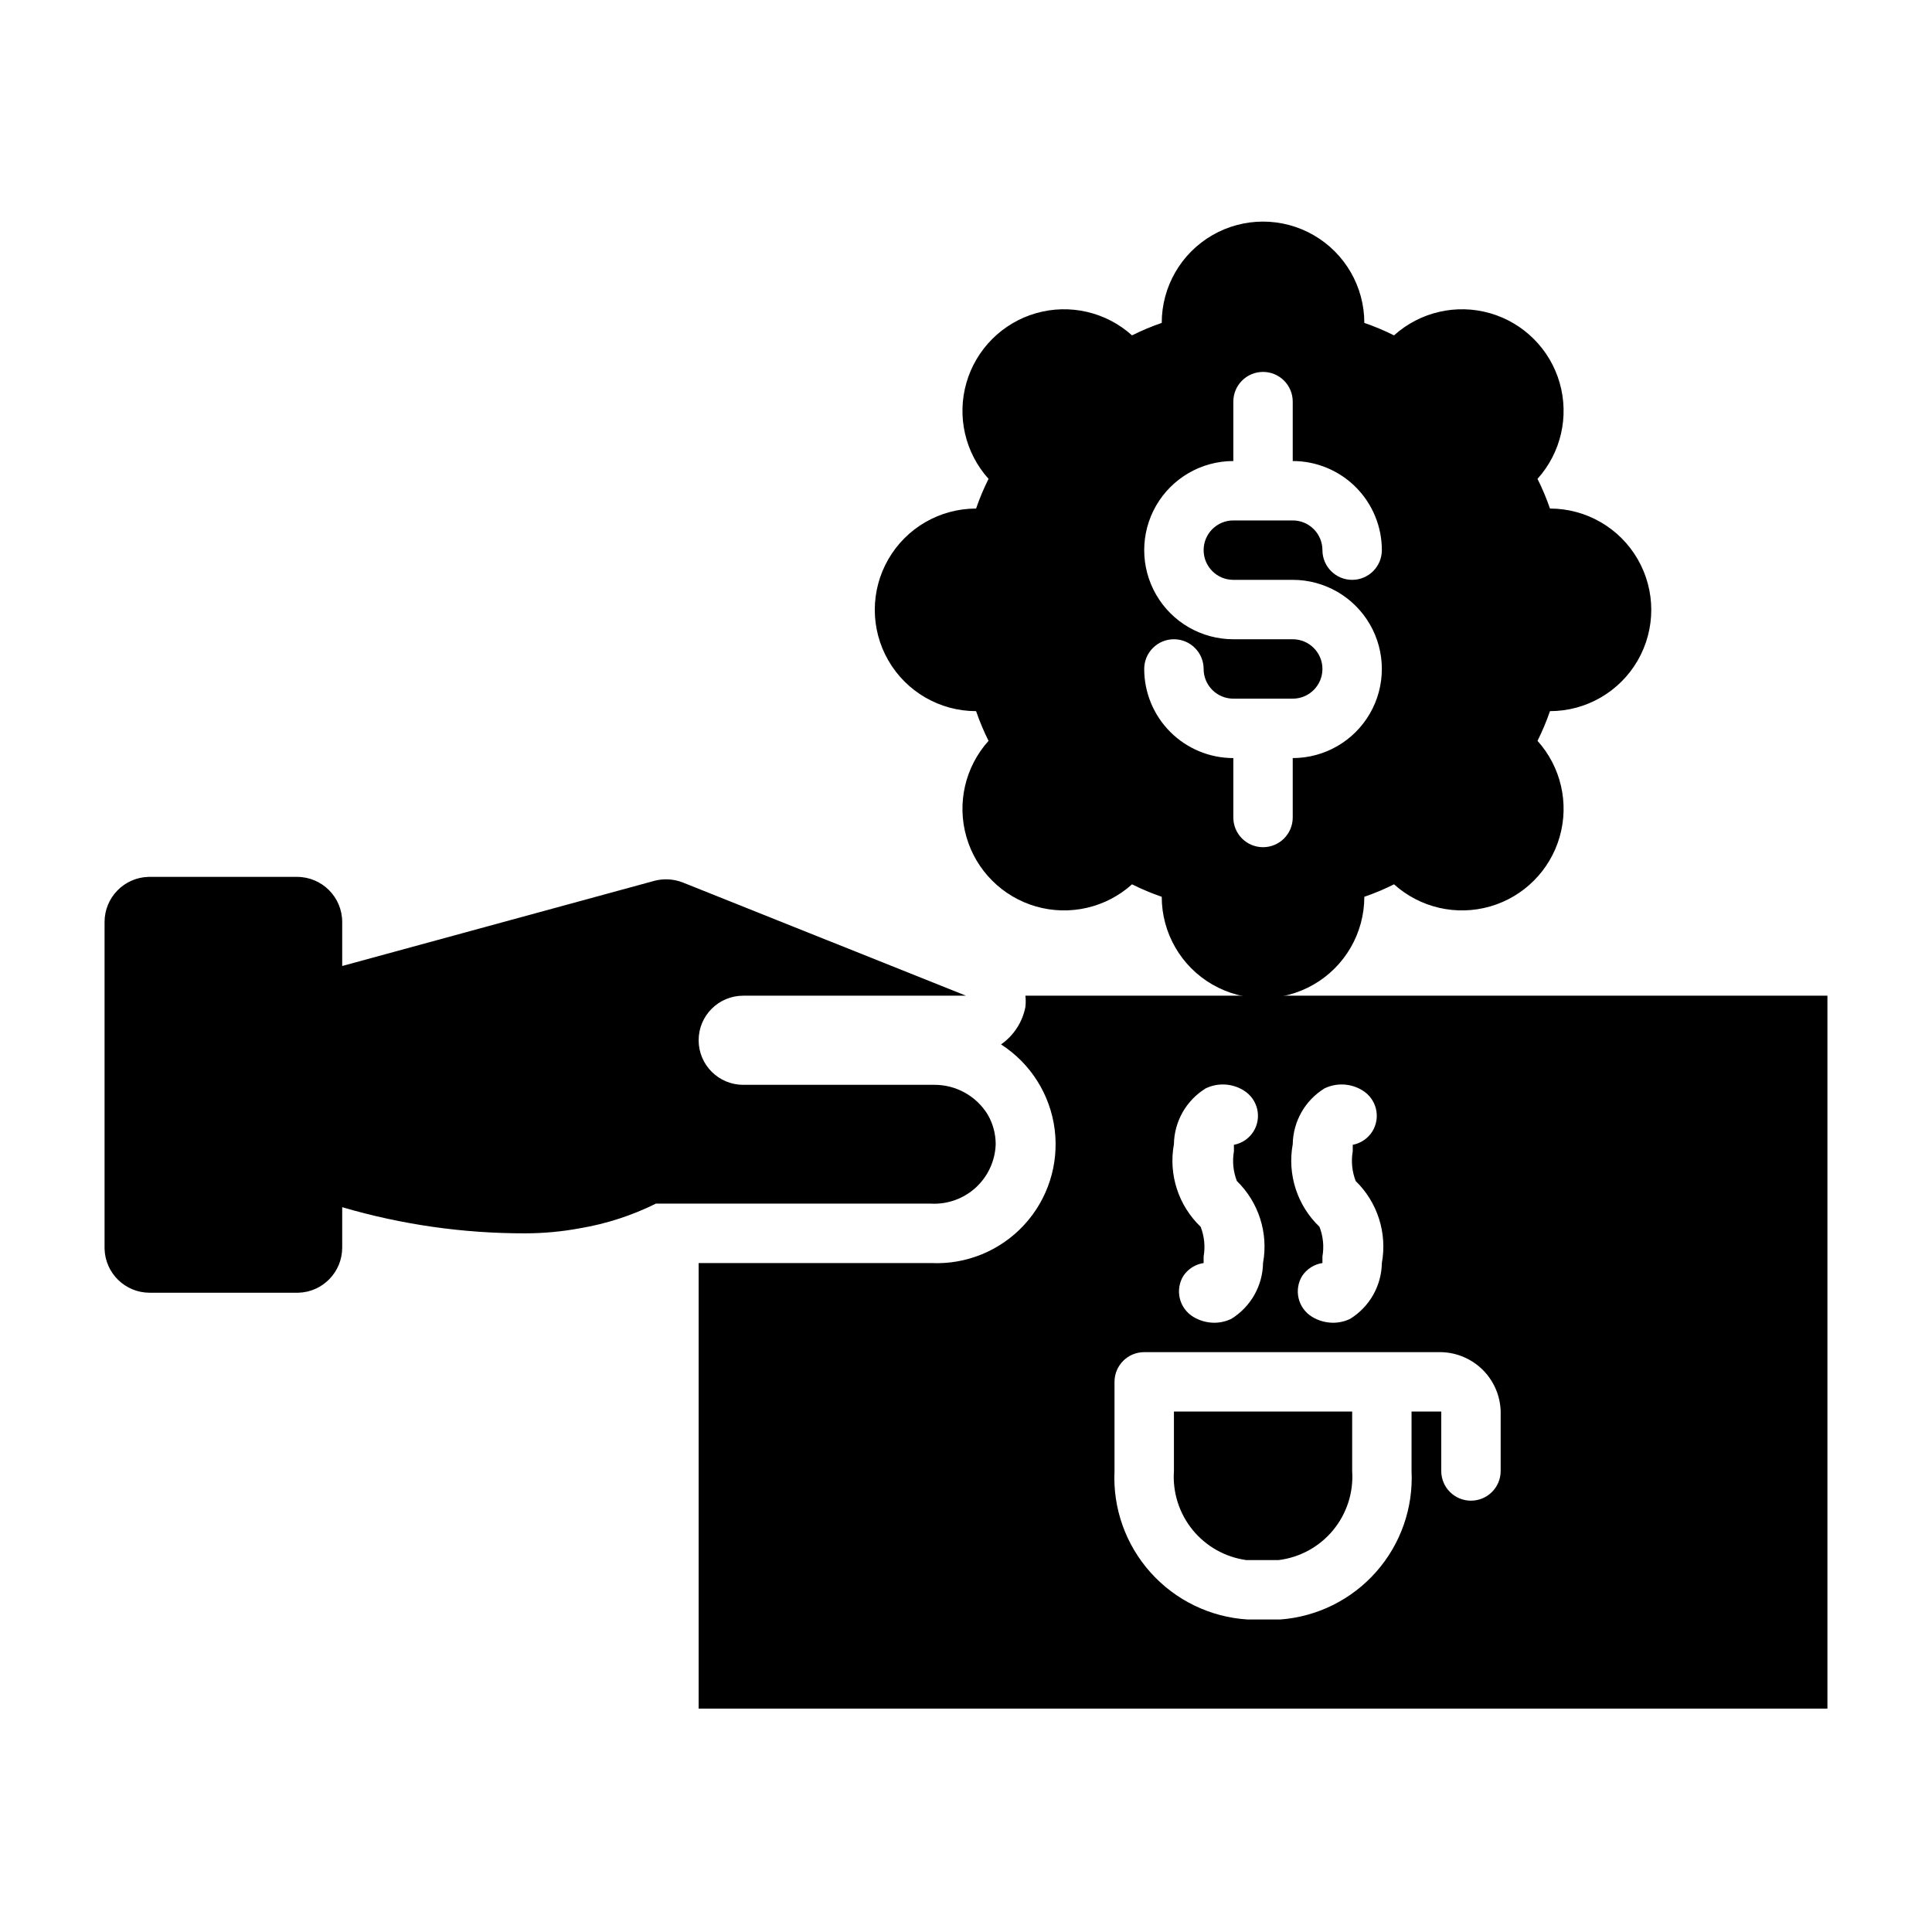 <?xml version="1.0" encoding="UTF-8"?>
<!-- Uploaded to: ICON Repo, www.iconrepo.com, Generator: ICON Repo Mixer Tools -->
<svg fill="#000000" width="800px" height="800px" version="1.1" viewBox="144 144 512 512" xmlns="http://www.w3.org/2000/svg">
 <g>
  <path d="m474.31 557.44h8.504c5.656-0.691 10.836-3.523 14.465-7.918 3.633-4.391 5.441-10.012 5.059-15.695v-15.746h-47.234v15.746c-0.391 5.637 1.375 11.215 4.941 15.598 3.566 4.387 8.668 7.25 14.266 8.016z"/>
  <path d="m415.74 407.87c0.117 0.992 0.117 1.996 0 2.992-0.781 4.019-3.094 7.578-6.453 9.918 7.832 5.035 13.035 13.281 14.211 22.52 1.172 9.242-1.805 18.527-8.133 25.359-6.328 6.836-15.355 10.52-24.656 10.059h-61.562v118.08h299.14v-188.93zm39.359 39.359c0.098-6.047 3.273-11.629 8.426-14.801 3.231-1.551 7.031-1.344 10.074 0.551 1.789 1.094 3.07 2.856 3.559 4.894 0.488 2.039 0.145 4.188-0.961 5.969-1.164 1.852-3.047 3.137-5.195 3.543v1.73 0.004c-0.461 2.644-0.188 5.367 0.789 7.871 5.781 5.637 8.379 13.781 6.926 21.727-0.098 6.047-3.273 11.629-8.422 14.801-1.426 0.68-2.988 1.031-4.566 1.023-1.945-0.023-3.848-0.566-5.512-1.574-1.789-1.094-3.07-2.852-3.559-4.894-0.488-2.039-0.141-4.188 0.961-5.969 1.23-1.828 3.176-3.059 5.356-3.387v-1.73c0.457-2.648 0.188-5.371-0.789-7.875-5.891-5.637-8.555-13.859-7.086-21.883zm86.594 70.848v15.746c0 4.348-3.523 7.871-7.871 7.871-4.348 0-7.875-3.523-7.875-7.871v-15.746h-7.871v15.746c0.48 9.801-2.891 19.402-9.391 26.754-6.5 7.356-15.617 11.879-25.402 12.605h-8.66c-9.871-0.609-19.105-5.082-25.707-12.449-6.598-7.363-10.035-17.031-9.559-26.91v-23.617c0-4.348 3.523-7.871 7.871-7.871h77.934c4.281-0.105 8.426 1.492 11.527 4.445 3.102 2.953 4.902 7.016 5.004 11.297zm-55.105-70.848c0.098-6.047 3.273-11.629 8.426-14.801 3.231-1.551 7.031-1.344 10.074 0.551 1.789 1.094 3.07 2.856 3.559 4.894 0.488 2.039 0.141 4.188-0.961 5.969-1.164 1.852-3.047 3.137-5.195 3.543v1.73 0.004c-0.461 2.644-0.188 5.367 0.789 7.871 5.781 5.637 8.379 13.781 6.926 21.727-0.098 6.047-3.273 11.629-8.422 14.801-1.426 0.68-2.988 1.031-4.566 1.023-1.945-0.023-3.848-0.566-5.512-1.574-1.789-1.094-3.07-2.852-3.559-4.894-0.488-2.039-0.141-4.188 0.961-5.969 1.23-1.828 3.176-3.059 5.352-3.387v-1.73c0.461-2.648 0.191-5.371-0.785-7.875-5.891-5.637-8.555-13.859-7.086-21.883z"/>
  <path d="m505.56 381.66c2.695-0.926 5.324-2.031 7.871-3.305 6.898 6.211 16.512 8.43 25.438 5.871 8.922-2.559 15.898-9.535 18.457-18.457 2.562-8.926 0.34-18.539-5.871-25.438 1.273-2.547 2.379-5.18 3.305-7.871 9.59 0 18.453-5.117 23.246-13.422 4.797-8.305 4.797-18.539 0-26.844-4.793-8.305-13.656-13.422-23.246-13.422-0.926-2.695-2.031-5.324-3.305-7.871 6.211-6.898 8.434-16.512 5.871-25.438-2.559-8.926-9.535-15.898-18.457-18.461-8.926-2.559-18.539-0.336-25.438 5.875-2.547-1.273-5.176-2.379-7.871-3.305 0-9.59-5.117-18.453-13.422-23.25-8.305-4.793-18.539-4.793-26.844 0-8.305 4.797-13.422 13.66-13.422 23.25-2.695 0.926-5.324 2.031-7.871 3.305-6.898-6.211-16.512-8.434-25.438-5.875-8.922 2.562-15.898 9.535-18.457 18.461-2.562 8.926-0.34 18.539 5.871 25.438-1.273 2.547-2.379 5.176-3.305 7.871-9.59 0-18.453 5.117-23.246 13.422-4.797 8.305-4.797 18.539 0 26.844 4.793 8.305 13.656 13.422 23.246 13.422 0.926 2.691 2.031 5.324 3.305 7.871-6.211 6.898-8.434 16.512-5.871 25.438 2.559 8.922 9.535 15.898 18.457 18.457 8.926 2.559 18.539 0.34 25.438-5.871 2.547 1.273 5.176 2.379 7.871 3.305 0 9.59 5.117 18.453 13.422 23.246 8.305 4.797 18.539 4.797 26.844 0 8.305-4.793 13.422-13.656 13.422-23.246zm-18.973-21.02c0 4.348-3.523 7.875-7.871 7.875s-7.871-3.527-7.871-7.875v-15.742c-6.266 0-12.27-2.488-16.699-6.918-4.43-4.43-6.918-10.434-6.918-16.699 0-4.348 3.523-7.871 7.871-7.871 4.348 0 7.875 3.523 7.875 7.871 0 2.09 0.828 4.09 2.305 5.566s3.477 2.305 5.566 2.305h15.742c4.348 0 7.871-3.523 7.871-7.871s-3.523-7.871-7.871-7.871h-15.742c-8.438 0-16.234-4.5-20.453-11.809-4.219-7.305-4.219-16.309 0-23.617 4.219-7.305 12.016-11.805 20.453-11.805v-15.746c0-4.348 3.523-7.871 7.871-7.871s7.871 3.523 7.871 7.871v15.746c6.266 0 12.27 2.488 16.699 6.914 4.43 4.43 6.918 10.438 6.918 16.699 0 4.348-3.523 7.875-7.871 7.875-4.348 0-7.875-3.527-7.875-7.875 0-2.086-0.828-4.09-2.305-5.566-1.477-1.477-3.477-2.305-5.566-2.305h-15.742c-4.348 0-7.871 3.523-7.871 7.871 0 4.348 3.523 7.875 7.871 7.875h15.742c8.438 0 16.234 4.5 20.453 11.805 4.219 7.309 4.219 16.312 0 23.617-4.219 7.309-12.016 11.809-20.453 11.809z"/>
  <path d="m407.87 447.23c-0.004-2.766-0.738-5.481-2.125-7.871-3.023-4.918-8.398-7.902-14.172-7.871h-50.617c-6.519 0-11.809-5.289-11.809-11.809 0-6.523 5.289-11.809 11.809-11.809h59.043l-75.02-29.992h-0.004c-2.379-0.938-4.996-1.105-7.477-0.473l-82.812 22.594v-11.652c0-6.609-5.359-11.965-11.969-11.965h-39.359c-6.484 0.172-11.652 5.477-11.648 11.965v86.594c0.168 6.484 5.477 11.652 11.965 11.648h39.359c6.484-0.168 11.652-5.477 11.652-11.965v-10.707c15.746 4.625 32.078 6.961 48.488 6.93 4.859-0.004 9.711-0.449 14.488-1.34 7-1.172 13.793-3.375 20.152-6.531h72.895c4.375 0.234 8.66-1.305 11.891-4.266 3.227-2.961 5.129-7.102 5.269-11.48z"/>
 </g>
</svg>